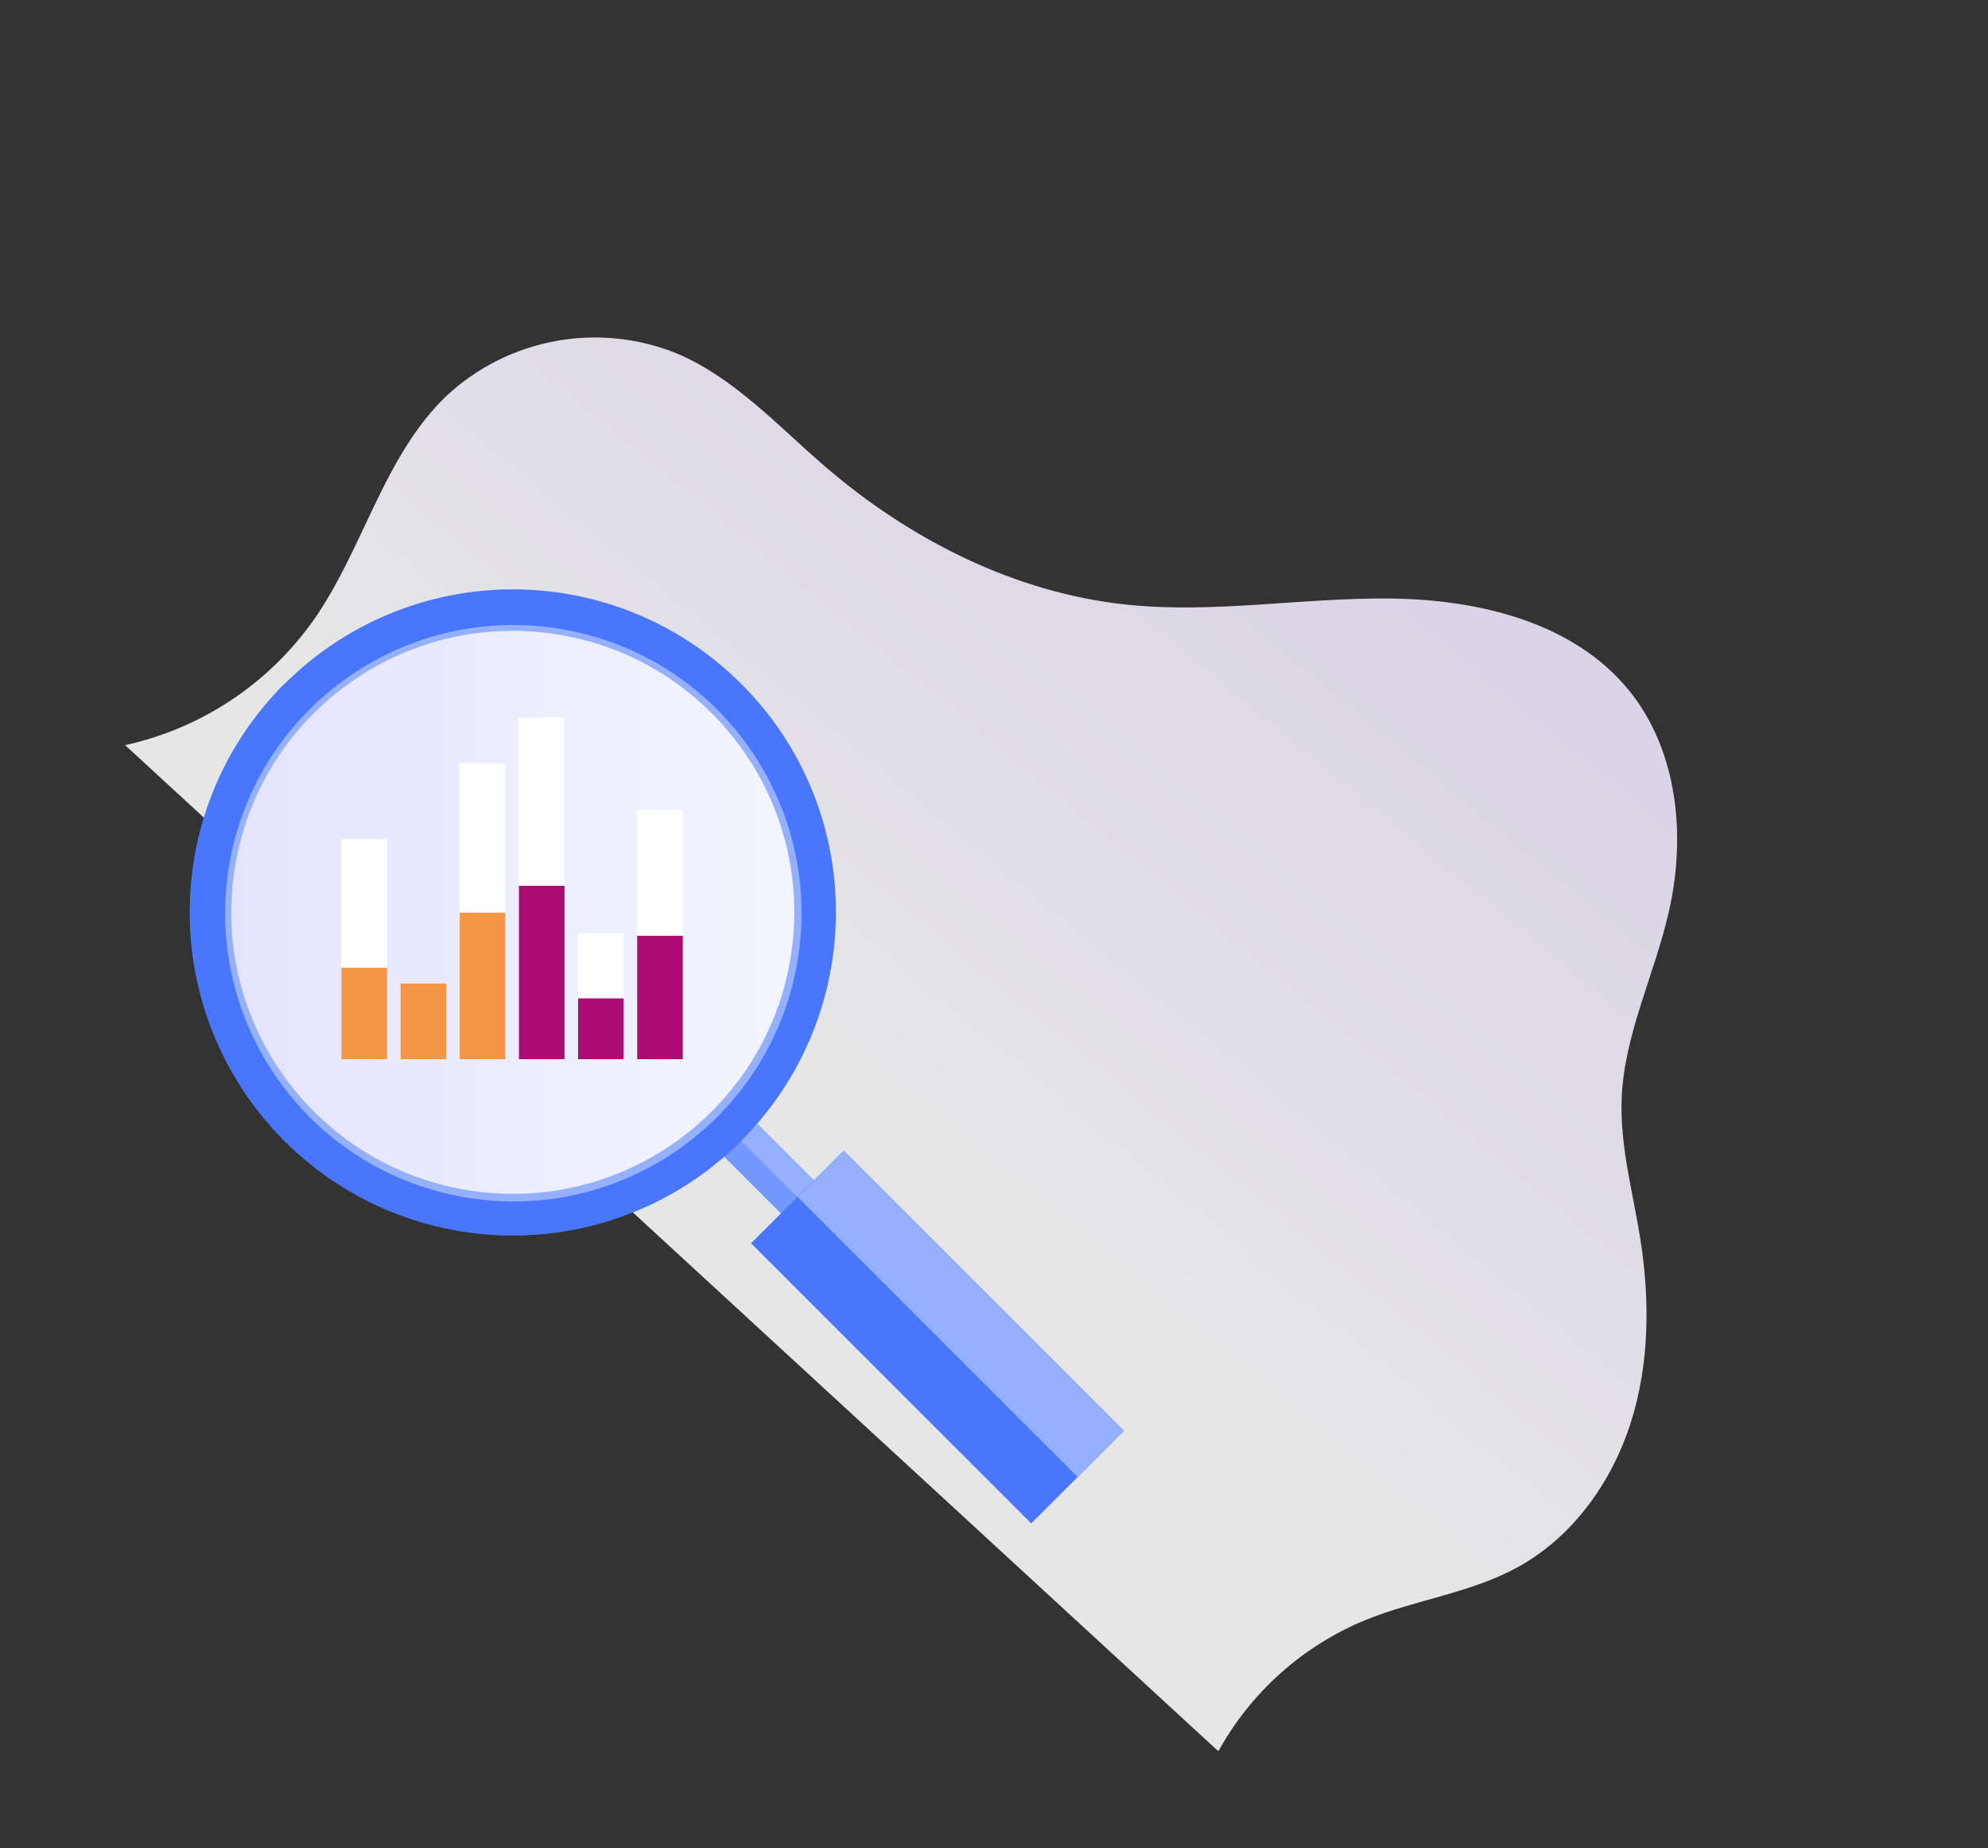 <svg width="398" height="370" viewBox="0 0 398 370" fill="none" xmlns="http://www.w3.org/2000/svg">
<rect x="0" y="0" width="398" height="370" fill="#333333" stroke="none"/>
<g clip-path="url(#clip0_109_264)">
<path opacity="0.88" d="M25.049 149.182C40.267 145.841 53.695 136.949 62.712 124.243C72.806 109.897 76.755 91.322 89.441 79.209C95.532 73.558 103.11 69.763 111.285 68.273C119.459 66.782 127.889 67.657 135.583 70.795C147.054 75.688 155.726 85.256 165.172 93.391C182.217 108.059 203.208 118.713 225.575 121.052C243.121 122.892 260.782 119.623 278.417 119.827C296.053 120.032 315.062 124.568 326.163 138.271C335.912 150.321 337.574 167.355 334.115 182.485C331.268 195.077 325.137 207.119 324.648 220.052C324.319 229.387 326.861 238.529 328.345 247.712C330.324 260.067 330.277 272.939 326.469 284.862C322.661 296.785 314.86 307.708 303.89 313.736C294.435 318.948 283.338 320.273 273.354 324.346C260.839 329.497 250.455 338.763 243.919 350.614L25.049 149.182Z" fill="url(#paint0_linear_109_264)"/>
</g>
<g clip-path="url(#clip1_109_264)">
<path d="M149.349 222.748L142.748 229.361L157.397 243.999L163.998 237.398L149.349 222.748Z" fill="#7598FF"/>
<path d="M160.692 240.704L164.031 237.364L149.382 222.715L146.043 226.055L160.692 240.704Z" fill="#95B0FF"/>
<path d="M167.349 182.675C167.345 197.635 162.153 212.131 152.658 223.692C143.164 235.254 129.954 243.166 115.281 246.079C100.607 248.993 85.377 246.729 72.185 239.673C58.993 232.616 48.657 221.204 42.936 207.38C37.216 193.557 36.465 178.177 40.813 163.863C45.16 149.548 54.337 137.184 66.779 128.876C79.221 120.569 94.158 116.833 109.046 118.304C123.934 119.776 137.851 126.364 148.426 136.946C154.445 142.94 159.217 150.067 162.465 157.916C165.713 165.765 167.373 174.18 167.349 182.675V182.675ZM138.897 146.452C131.733 139.297 122.609 134.426 112.678 132.455C102.747 130.483 92.454 131.501 83.101 135.378C73.748 139.255 65.754 145.818 60.13 154.238C54.506 162.657 51.504 172.555 51.504 182.68C51.504 192.805 54.506 202.703 60.13 211.122C65.754 219.542 73.748 226.105 83.101 229.983C92.454 233.86 102.747 234.877 112.678 232.906C122.609 230.935 131.733 226.064 138.897 218.908C148.49 209.292 153.878 196.263 153.878 182.68C153.878 169.097 148.49 156.069 138.897 146.452V146.452Z" fill="#4976FF"/>
<path d="M168.908 230.374L150.362 248.908L206.455 305L225 286.466L168.908 230.374Z" fill="#4976FF"/>
<path d="M215.772 295.738L225.045 286.466L168.953 230.374L159.68 239.635L215.772 295.738Z" fill="#95B0FF"/>
<path d="M38 182.675C37.975 174.18 39.634 165.764 42.882 157.915C46.13 150.066 50.903 142.938 56.924 136.946V136.946L66.442 146.452C56.833 156.059 51.435 169.089 51.434 182.676C51.433 196.263 56.829 209.294 66.436 218.903C76.043 228.511 89.073 233.909 102.66 233.91C116.247 233.911 129.278 228.515 138.886 218.908V218.908L148.393 228.415C139.348 237.463 127.822 243.625 115.275 246.122C102.727 248.618 89.72 247.338 77.901 242.441C66.081 237.545 55.979 229.253 48.873 218.614C41.766 207.976 37.975 195.468 37.978 182.675H38Z" fill="#4976FF"/>
<path d="M92.723 239.649C61.346 234.099 40.408 204.164 45.958 172.787C51.507 141.41 81.442 120.473 112.819 126.022C144.197 131.572 165.134 161.507 159.584 192.884C154.035 224.261 124.1 245.199 92.723 239.649Z" fill="#95B0FF"/>
<path opacity="0.88" d="M92.605 238.099C61.984 232.546 41.663 203.221 47.217 172.6C52.771 141.979 82.096 121.658 112.716 127.212C143.337 132.766 163.658 162.091 158.104 192.712C152.551 223.332 123.226 243.653 92.605 238.099Z" fill="url(#paint1_linear_109_264)"/>
<path d="M115.731 186.782H124.859V212.051H115.731V186.782Z" fill="white"/>
<path d="M115.731 199.884H124.859V212.051H115.731V199.884Z" fill="#AC0B71"/>
<path d="M103.888 143.647H113.016V212.051H103.888V143.647Z" fill="white"/>
<path d="M103.888 177.343H113.016V212.051H103.888V177.343Z" fill="#AC0B71"/>
<path d="M127.565 162.137H136.693V212.051H127.565V162.137Z" fill="white"/>
<path d="M127.565 187.35H136.693V212.051H127.565V187.35Z" fill="#AC0B71"/>
<path d="M80.2 196.912H89.328V212.051H80.2V196.912Z" fill="#F59646"/>
<path d="M92.032 152.775H101.16V212.051H92.032V152.775Z" fill="white"/>
<path d="M92.032 182.719H101.16V212.051H92.032V182.719Z" fill="#F59646"/>
<path d="M68.356 168.003H77.484V212.051H68.356V168.003Z" fill="white"/>
<path d="M68.356 193.762H77.484V212.051H68.356V193.762Z" fill="#F59646"/>
</g>
<defs>
<linearGradient id="paint0_linear_109_264" x1="168.564" y1="228.716" x2="269.918" y2="105.547" gradientUnits="userSpaceOnUse">
<stop stop-color="white"/>
<stop offset="1" stop-color="#F0EBFF"/>
</linearGradient>
<linearGradient id="paint1_linear_109_264" x1="159.016" y1="182.674" x2="46.32" y2="182.674" gradientUnits="userSpaceOnUse">
<stop stop-color="white"/>
<stop offset="1" stop-color="#F0EBFF"/>
</linearGradient>
<clipPath id="clip0_109_264">
<rect width="327.78" height="223.35" fill="white" transform="translate(127.121) rotate(34.38)"/>
</clipPath>
<clipPath id="clip1_109_264">
<rect width="187" height="187" fill="white" transform="matrix(-1 0 0 1 225 118)"/>
</clipPath>
</defs>
</svg>
